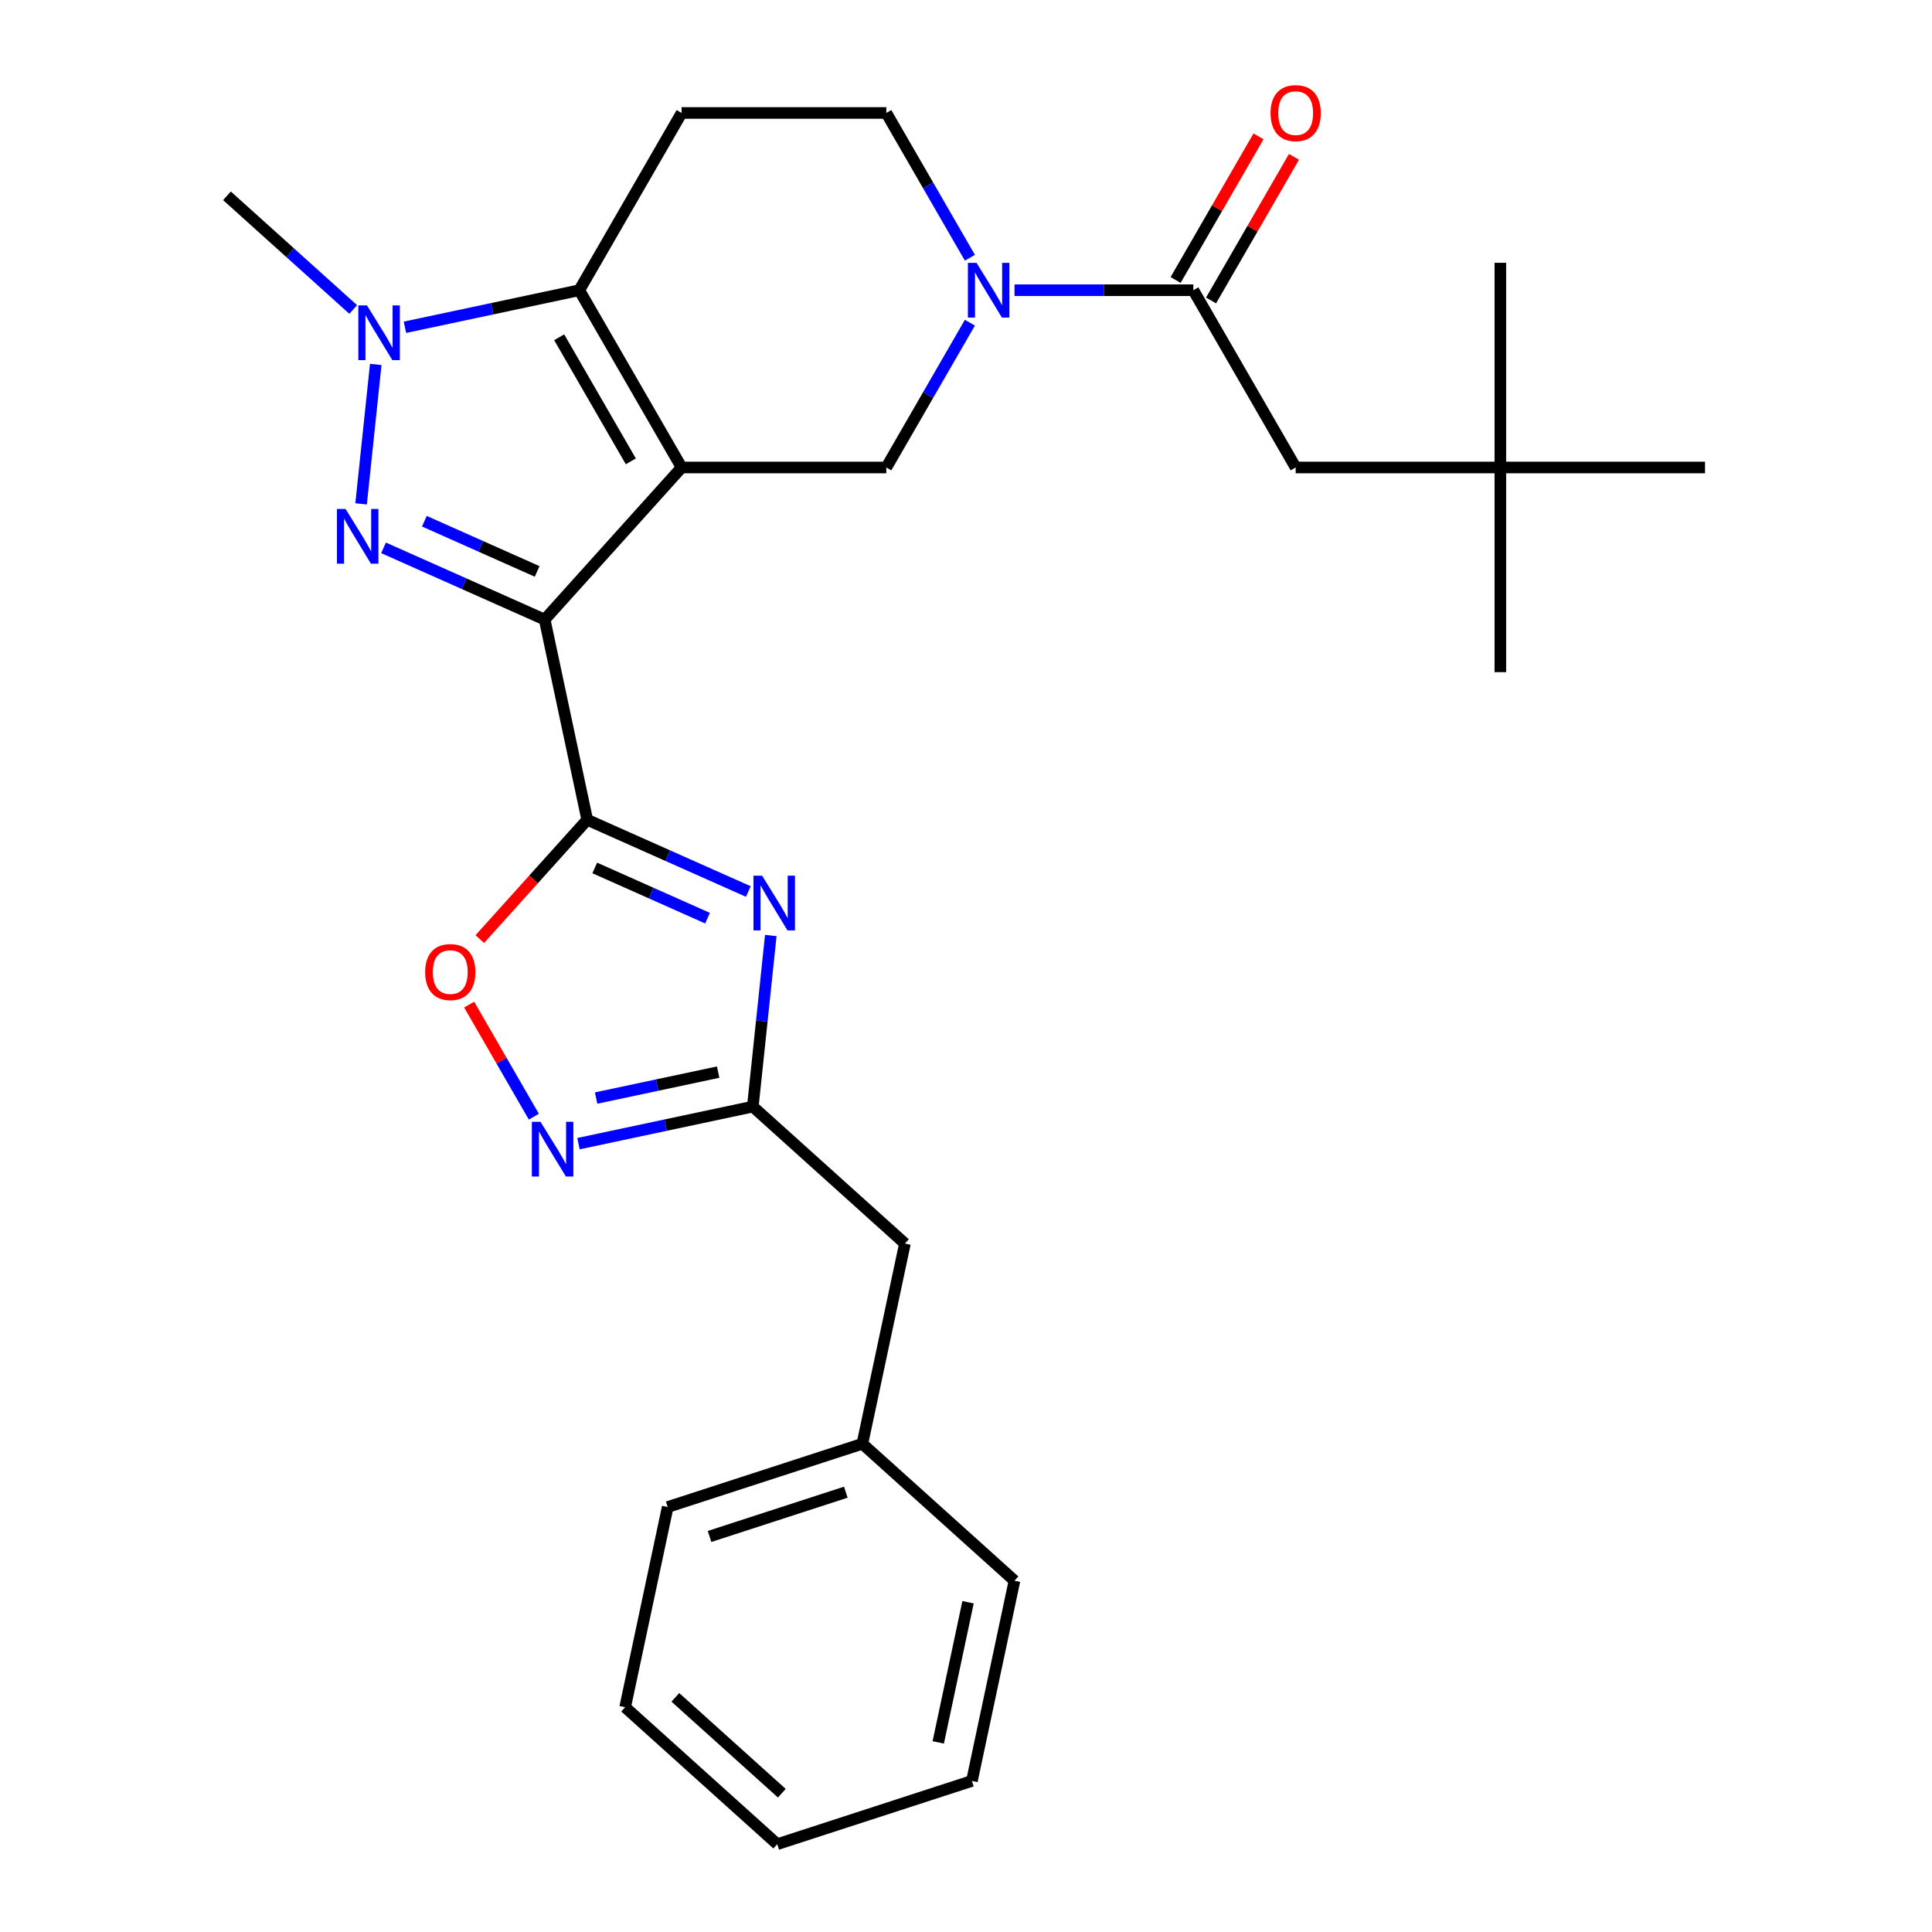 <?xml version='1.0' encoding='iso-8859-1'?>
<svg version='1.1' baseProfile='full'
              xmlns='http://www.w3.org/2000/svg'
                      xmlns:rdkit='http://www.rdkit.org/xml'
                      xmlns:xlink='http://www.w3.org/1999/xlink'
                  xml:space='preserve'
width='1000px' height='1000px' viewBox='0 0 1000 1000'>
<!-- END OF HEADER -->
<rect style='opacity:1.0;fill:#FFFFFF;stroke:none' width='1000' height='1000' x='0' y='0'> </rect>
<path class='bond-0' d='M 352.809,241.967 L 281.92,320.697' style='fill:none;fill-rule:evenodd;stroke:#000000;stroke-width:6px;stroke-linecap:butt;stroke-linejoin:miter;stroke-opacity:1' />
<path class='bond-3' d='M 352.809,241.967 L 299.838,150.218' style='fill:none;fill-rule:evenodd;stroke:#000000;stroke-width:6px;stroke-linecap:butt;stroke-linejoin:miter;stroke-opacity:1' />
<path class='bond-3' d='M 326.514,238.799 L 289.434,174.575' style='fill:none;fill-rule:evenodd;stroke:#000000;stroke-width:6px;stroke-linecap:butt;stroke-linejoin:miter;stroke-opacity:1' />
<path class='bond-7' d='M 352.809,241.967 L 458.751,241.967' style='fill:none;fill-rule:evenodd;stroke:#000000;stroke-width:6px;stroke-linecap:butt;stroke-linejoin:miter;stroke-opacity:1' />
<path class='bond-1' d='M 281.92,320.697 L 240.223,302.132' style='fill:none;fill-rule:evenodd;stroke:#000000;stroke-width:6px;stroke-linecap:butt;stroke-linejoin:miter;stroke-opacity:1' />
<path class='bond-1' d='M 240.223,302.132 L 198.526,283.568' style='fill:none;fill-rule:evenodd;stroke:#0000FF;stroke-width:6px;stroke-linecap:butt;stroke-linejoin:miter;stroke-opacity:1' />
<path class='bond-1' d='M 278.029,295.771 L 248.841,282.776' style='fill:none;fill-rule:evenodd;stroke:#000000;stroke-width:6px;stroke-linecap:butt;stroke-linejoin:miter;stroke-opacity:1' />
<path class='bond-1' d='M 248.841,282.776 L 219.653,269.78' style='fill:none;fill-rule:evenodd;stroke:#0000FF;stroke-width:6px;stroke-linecap:butt;stroke-linejoin:miter;stroke-opacity:1' />
<path class='bond-2' d='M 281.92,320.697 L 303.947,424.324' style='fill:none;fill-rule:evenodd;stroke:#000000;stroke-width:6px;stroke-linecap:butt;stroke-linejoin:miter;stroke-opacity:1' />
<path class='bond-28' d='M 186.904,260.798 L 194.489,188.631' style='fill:none;fill-rule:evenodd;stroke:#0000FF;stroke-width:6px;stroke-linecap:butt;stroke-linejoin:miter;stroke-opacity:1' />
<path class='bond-4' d='M 303.947,424.324 L 345.644,442.889' style='fill:none;fill-rule:evenodd;stroke:#000000;stroke-width:6px;stroke-linecap:butt;stroke-linejoin:miter;stroke-opacity:1' />
<path class='bond-4' d='M 345.644,442.889 L 387.341,461.453' style='fill:none;fill-rule:evenodd;stroke:#0000FF;stroke-width:6px;stroke-linecap:butt;stroke-linejoin:miter;stroke-opacity:1' />
<path class='bond-4' d='M 307.838,449.25 L 337.026,462.245' style='fill:none;fill-rule:evenodd;stroke:#000000;stroke-width:6px;stroke-linecap:butt;stroke-linejoin:miter;stroke-opacity:1' />
<path class='bond-4' d='M 337.026,462.245 L 366.214,475.241' style='fill:none;fill-rule:evenodd;stroke:#0000FF;stroke-width:6px;stroke-linecap:butt;stroke-linejoin:miter;stroke-opacity:1' />
<path class='bond-10' d='M 303.947,424.324 L 276.142,455.205' style='fill:none;fill-rule:evenodd;stroke:#000000;stroke-width:6px;stroke-linecap:butt;stroke-linejoin:miter;stroke-opacity:1' />
<path class='bond-10' d='M 276.142,455.205 L 248.336,486.086' style='fill:none;fill-rule:evenodd;stroke:#FF0000;stroke-width:6px;stroke-linecap:butt;stroke-linejoin:miter;stroke-opacity:1' />
<path class='bond-5' d='M 299.838,150.218 L 254.719,159.809' style='fill:none;fill-rule:evenodd;stroke:#000000;stroke-width:6px;stroke-linecap:butt;stroke-linejoin:miter;stroke-opacity:1' />
<path class='bond-5' d='M 254.719,159.809 L 209.6,169.399' style='fill:none;fill-rule:evenodd;stroke:#0000FF;stroke-width:6px;stroke-linecap:butt;stroke-linejoin:miter;stroke-opacity:1' />
<path class='bond-12' d='M 299.838,150.218 L 352.809,58.47' style='fill:none;fill-rule:evenodd;stroke:#000000;stroke-width:6px;stroke-linecap:butt;stroke-linejoin:miter;stroke-opacity:1' />
<path class='bond-8' d='M 398.963,484.223 L 394.309,528.499' style='fill:none;fill-rule:evenodd;stroke:#0000FF;stroke-width:6px;stroke-linecap:butt;stroke-linejoin:miter;stroke-opacity:1' />
<path class='bond-8' d='M 394.309,528.499 L 389.656,572.776' style='fill:none;fill-rule:evenodd;stroke:#000000;stroke-width:6px;stroke-linecap:butt;stroke-linejoin:miter;stroke-opacity:1' />
<path class='bond-18' d='M 182.823,160.19 L 150.152,130.773' style='fill:none;fill-rule:evenodd;stroke:#0000FF;stroke-width:6px;stroke-linecap:butt;stroke-linejoin:miter;stroke-opacity:1' />
<path class='bond-18' d='M 150.152,130.773 L 117.481,101.356' style='fill:none;fill-rule:evenodd;stroke:#000000;stroke-width:6px;stroke-linecap:butt;stroke-linejoin:miter;stroke-opacity:1' />
<path class='bond-6' d='M 502.018,167.027 L 480.384,204.497' style='fill:none;fill-rule:evenodd;stroke:#0000FF;stroke-width:6px;stroke-linecap:butt;stroke-linejoin:miter;stroke-opacity:1' />
<path class='bond-6' d='M 480.384,204.497 L 458.751,241.967' style='fill:none;fill-rule:evenodd;stroke:#000000;stroke-width:6px;stroke-linecap:butt;stroke-linejoin:miter;stroke-opacity:1' />
<path class='bond-11' d='M 525.111,150.218 L 571.387,150.218' style='fill:none;fill-rule:evenodd;stroke:#0000FF;stroke-width:6px;stroke-linecap:butt;stroke-linejoin:miter;stroke-opacity:1' />
<path class='bond-11' d='M 571.387,150.218 L 617.664,150.218' style='fill:none;fill-rule:evenodd;stroke:#000000;stroke-width:6px;stroke-linecap:butt;stroke-linejoin:miter;stroke-opacity:1' />
<path class='bond-13' d='M 502.018,133.41 L 480.384,95.94' style='fill:none;fill-rule:evenodd;stroke:#0000FF;stroke-width:6px;stroke-linecap:butt;stroke-linejoin:miter;stroke-opacity:1' />
<path class='bond-13' d='M 480.384,95.94 L 458.751,58.47' style='fill:none;fill-rule:evenodd;stroke:#000000;stroke-width:6px;stroke-linecap:butt;stroke-linejoin:miter;stroke-opacity:1' />
<path class='bond-17' d='M 389.656,572.776 L 468.386,643.665' style='fill:none;fill-rule:evenodd;stroke:#000000;stroke-width:6px;stroke-linecap:butt;stroke-linejoin:miter;stroke-opacity:1' />
<path class='bond-30' d='M 389.656,572.776 L 344.536,582.366' style='fill:none;fill-rule:evenodd;stroke:#000000;stroke-width:6px;stroke-linecap:butt;stroke-linejoin:miter;stroke-opacity:1' />
<path class='bond-30' d='M 344.536,582.366 L 299.417,591.957' style='fill:none;fill-rule:evenodd;stroke:#0000FF;stroke-width:6px;stroke-linecap:butt;stroke-linejoin:miter;stroke-opacity:1' />
<path class='bond-30' d='M 371.715,554.928 L 340.131,561.641' style='fill:none;fill-rule:evenodd;stroke:#000000;stroke-width:6px;stroke-linecap:butt;stroke-linejoin:miter;stroke-opacity:1' />
<path class='bond-30' d='M 340.131,561.641 L 308.548,568.354' style='fill:none;fill-rule:evenodd;stroke:#0000FF;stroke-width:6px;stroke-linecap:butt;stroke-linejoin:miter;stroke-opacity:1' />
<path class='bond-9' d='M 276.324,577.994 L 259.576,548.986' style='fill:none;fill-rule:evenodd;stroke:#0000FF;stroke-width:6px;stroke-linecap:butt;stroke-linejoin:miter;stroke-opacity:1' />
<path class='bond-9' d='M 259.576,548.986 L 242.828,519.977' style='fill:none;fill-rule:evenodd;stroke:#FF0000;stroke-width:6px;stroke-linecap:butt;stroke-linejoin:miter;stroke-opacity:1' />
<path class='bond-14' d='M 617.664,150.218 L 670.635,241.967' style='fill:none;fill-rule:evenodd;stroke:#000000;stroke-width:6px;stroke-linecap:butt;stroke-linejoin:miter;stroke-opacity:1' />
<path class='bond-15' d='M 626.839,155.516 L 648.299,118.346' style='fill:none;fill-rule:evenodd;stroke:#000000;stroke-width:6px;stroke-linecap:butt;stroke-linejoin:miter;stroke-opacity:1' />
<path class='bond-15' d='M 648.299,118.346 L 669.759,81.176' style='fill:none;fill-rule:evenodd;stroke:#FF0000;stroke-width:6px;stroke-linecap:butt;stroke-linejoin:miter;stroke-opacity:1' />
<path class='bond-15' d='M 608.489,144.921 L 629.949,107.751' style='fill:none;fill-rule:evenodd;stroke:#000000;stroke-width:6px;stroke-linecap:butt;stroke-linejoin:miter;stroke-opacity:1' />
<path class='bond-15' d='M 629.949,107.751 L 651.409,70.582' style='fill:none;fill-rule:evenodd;stroke:#FF0000;stroke-width:6px;stroke-linecap:butt;stroke-linejoin:miter;stroke-opacity:1' />
<path class='bond-29' d='M 352.809,58.47 L 458.751,58.47' style='fill:none;fill-rule:evenodd;stroke:#000000;stroke-width:6px;stroke-linecap:butt;stroke-linejoin:miter;stroke-opacity:1' />
<path class='bond-16' d='M 670.635,241.967 L 776.577,241.967' style='fill:none;fill-rule:evenodd;stroke:#000000;stroke-width:6px;stroke-linecap:butt;stroke-linejoin:miter;stroke-opacity:1' />
<path class='bond-20' d='M 776.577,241.967 L 776.577,347.909' style='fill:none;fill-rule:evenodd;stroke:#000000;stroke-width:6px;stroke-linecap:butt;stroke-linejoin:miter;stroke-opacity:1' />
<path class='bond-21' d='M 776.577,241.967 L 776.577,136.025' style='fill:none;fill-rule:evenodd;stroke:#000000;stroke-width:6px;stroke-linecap:butt;stroke-linejoin:miter;stroke-opacity:1' />
<path class='bond-22' d='M 776.577,241.967 L 882.519,241.967' style='fill:none;fill-rule:evenodd;stroke:#000000;stroke-width:6px;stroke-linecap:butt;stroke-linejoin:miter;stroke-opacity:1' />
<path class='bond-19' d='M 468.386,643.665 L 446.359,747.292' style='fill:none;fill-rule:evenodd;stroke:#000000;stroke-width:6px;stroke-linecap:butt;stroke-linejoin:miter;stroke-opacity:1' />
<path class='bond-23' d='M 446.359,747.292 L 345.602,780.03' style='fill:none;fill-rule:evenodd;stroke:#000000;stroke-width:6px;stroke-linecap:butt;stroke-linejoin:miter;stroke-opacity:1' />
<path class='bond-23' d='M 437.793,772.354 L 367.264,795.27' style='fill:none;fill-rule:evenodd;stroke:#000000;stroke-width:6px;stroke-linecap:butt;stroke-linejoin:miter;stroke-opacity:1' />
<path class='bond-24' d='M 446.359,747.292 L 525.089,818.181' style='fill:none;fill-rule:evenodd;stroke:#000000;stroke-width:6px;stroke-linecap:butt;stroke-linejoin:miter;stroke-opacity:1' />
<path class='bond-26' d='M 345.602,780.03 L 323.576,883.656' style='fill:none;fill-rule:evenodd;stroke:#000000;stroke-width:6px;stroke-linecap:butt;stroke-linejoin:miter;stroke-opacity:1' />
<path class='bond-25' d='M 525.089,818.181 L 503.063,921.808' style='fill:none;fill-rule:evenodd;stroke:#000000;stroke-width:6px;stroke-linecap:butt;stroke-linejoin:miter;stroke-opacity:1' />
<path class='bond-25' d='M 501.06,829.319 L 485.641,901.858' style='fill:none;fill-rule:evenodd;stroke:#000000;stroke-width:6px;stroke-linecap:butt;stroke-linejoin:miter;stroke-opacity:1' />
<path class='bond-27' d='M 503.063,921.808 L 402.306,954.545' style='fill:none;fill-rule:evenodd;stroke:#000000;stroke-width:6px;stroke-linecap:butt;stroke-linejoin:miter;stroke-opacity:1' />
<path class='bond-31' d='M 323.576,883.656 L 402.306,954.545' style='fill:none;fill-rule:evenodd;stroke:#000000;stroke-width:6px;stroke-linecap:butt;stroke-linejoin:miter;stroke-opacity:1' />
<path class='bond-31' d='M 349.563,878.544 L 404.674,928.166' style='fill:none;fill-rule:evenodd;stroke:#000000;stroke-width:6px;stroke-linecap:butt;stroke-linejoin:miter;stroke-opacity:1' />
<path  class='atom-2' d='M 178.877 263.447
L 188.157 278.447
Q 189.077 279.927, 190.557 282.607
Q 192.037 285.287, 192.117 285.447
L 192.117 263.447
L 195.877 263.447
L 195.877 291.767
L 191.997 291.767
L 182.037 275.367
Q 180.877 273.447, 179.637 271.247
Q 178.437 269.047, 178.077 268.367
L 178.077 291.767
L 174.397 291.767
L 174.397 263.447
L 178.877 263.447
' fill='#0000FF'/>
<path  class='atom-5' d='M 394.47 453.254
L 403.75 468.254
Q 404.67 469.734, 406.15 472.414
Q 407.63 475.094, 407.71 475.254
L 407.71 453.254
L 411.47 453.254
L 411.47 481.574
L 407.59 481.574
L 397.63 465.174
Q 396.47 463.254, 395.23 461.054
Q 394.03 458.854, 393.67 458.174
L 393.67 481.574
L 389.99 481.574
L 389.99 453.254
L 394.47 453.254
' fill='#0000FF'/>
<path  class='atom-6' d='M 189.951 158.085
L 199.231 173.085
Q 200.151 174.565, 201.631 177.245
Q 203.111 179.925, 203.191 180.085
L 203.191 158.085
L 206.951 158.085
L 206.951 186.405
L 203.071 186.405
L 193.111 170.005
Q 191.951 168.085, 190.711 165.885
Q 189.511 163.685, 189.151 163.005
L 189.151 186.405
L 185.471 186.405
L 185.471 158.085
L 189.951 158.085
' fill='#0000FF'/>
<path  class='atom-7' d='M 505.462 136.058
L 514.742 151.058
Q 515.662 152.538, 517.142 155.218
Q 518.622 157.898, 518.702 158.058
L 518.702 136.058
L 522.462 136.058
L 522.462 164.378
L 518.582 164.378
L 508.622 147.978
Q 507.462 146.058, 506.222 143.858
Q 505.022 141.658, 504.662 140.978
L 504.662 164.378
L 500.982 164.378
L 500.982 136.058
L 505.462 136.058
' fill='#0000FF'/>
<path  class='atom-10' d='M 279.769 580.643
L 289.049 595.643
Q 289.969 597.123, 291.449 599.803
Q 292.929 602.483, 293.009 602.643
L 293.009 580.643
L 296.769 580.643
L 296.769 608.963
L 292.889 608.963
L 282.929 592.563
Q 281.769 590.643, 280.529 588.443
Q 279.329 586.243, 278.969 585.563
L 278.969 608.963
L 275.289 608.963
L 275.289 580.643
L 279.769 580.643
' fill='#0000FF'/>
<path  class='atom-11' d='M 220.058 503.134
Q 220.058 496.334, 223.418 492.534
Q 226.778 488.734, 233.058 488.734
Q 239.338 488.734, 242.698 492.534
Q 246.058 496.334, 246.058 503.134
Q 246.058 510.014, 242.658 513.934
Q 239.258 517.814, 233.058 517.814
Q 226.818 517.814, 223.418 513.934
Q 220.058 510.054, 220.058 503.134
M 233.058 514.614
Q 237.378 514.614, 239.698 511.734
Q 242.058 508.814, 242.058 503.134
Q 242.058 497.574, 239.698 494.774
Q 237.378 491.934, 233.058 491.934
Q 228.738 491.934, 226.378 494.734
Q 224.058 497.534, 224.058 503.134
Q 224.058 508.854, 226.378 511.734
Q 228.738 514.614, 233.058 514.614
' fill='#FF0000'/>
<path  class='atom-16' d='M 657.635 58.55
Q 657.635 51.75, 660.995 47.95
Q 664.355 44.15, 670.635 44.15
Q 676.915 44.15, 680.275 47.95
Q 683.635 51.75, 683.635 58.55
Q 683.635 65.43, 680.235 69.35
Q 676.835 73.23, 670.635 73.23
Q 664.395 73.23, 660.995 69.35
Q 657.635 65.47, 657.635 58.55
M 670.635 70.03
Q 674.955 70.03, 677.275 67.15
Q 679.635 64.23, 679.635 58.55
Q 679.635 52.99, 677.275 50.19
Q 674.955 47.35, 670.635 47.35
Q 666.315 47.35, 663.955 50.15
Q 661.635 52.95, 661.635 58.55
Q 661.635 64.27, 663.955 67.15
Q 666.315 70.03, 670.635 70.03
' fill='#FF0000'/>
</svg>
